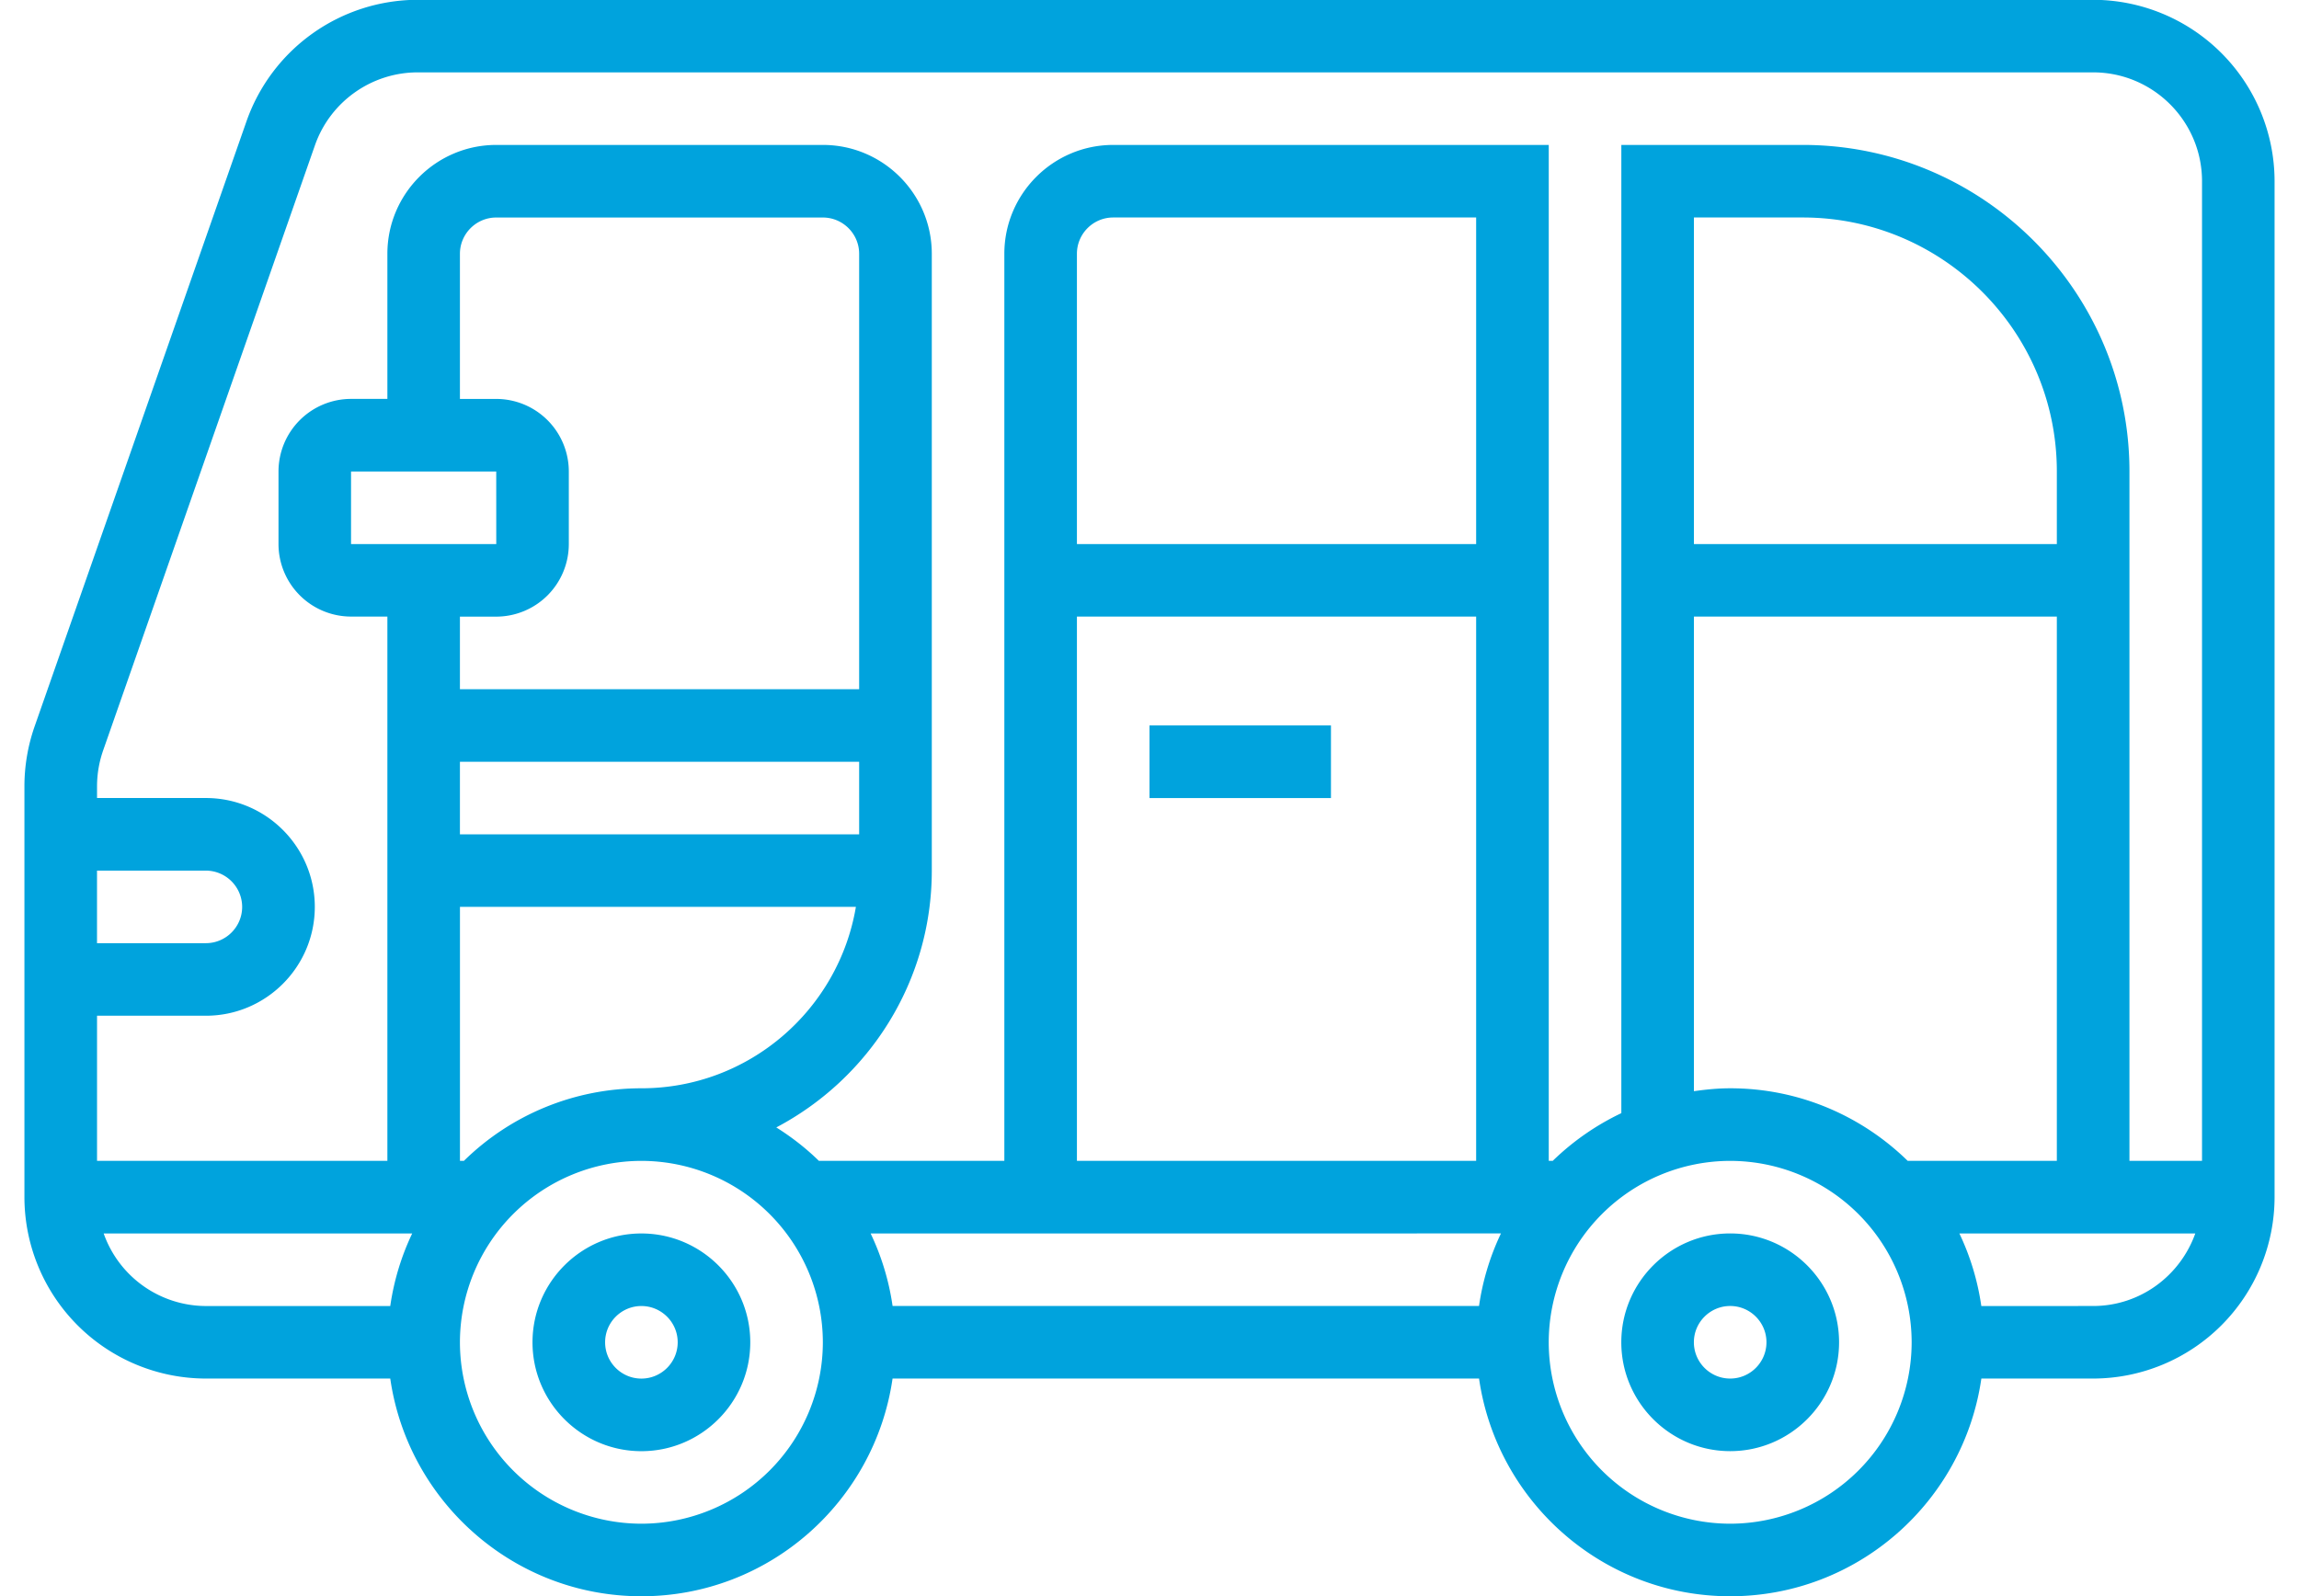 <svg xmlns="http://www.w3.org/2000/svg" width="72" height="50" viewBox="0 0 72 50"><g><g><path fill="#00a3dd" d="M54.186 38.639c1.88 0 3.41 1.53 3.41 3.41 0 1.879-1.53 3.41-3.41 3.41-1.88 0-3.41-1.531-3.41-3.41 0-1.88 1.53-3.41 3.41-3.41zm0 4.546c.626 0 1.136-.51 1.136-1.137 0-.626-.51-1.136-1.136-1.136-.626 0-1.137.51-1.137 1.136 0 .627.51 1.137 1.137 1.137zM20.087 38.64c1.88 0 3.41 1.53 3.41 3.41 0 1.879-1.53 3.41-3.41 3.41-1.88 0-3.41-1.531-3.41-3.41 0-1.88 1.53-3.41 3.41-3.41zm0 4.546c.626 0 1.137-.51 1.137-1.137 0-.626-.51-1.136-1.137-1.136-.626 0-1.136.51-1.136 1.136 0 .627.51 1.137 1.136 1.137zM65.552-.006a5.69 5.69 0 0 1 5.683 5.683v31.824a5.69 5.69 0 0 1-5.683 5.684h-3.5c-.555 3.85-3.866 6.82-7.866 6.82-4 0-7.311-2.97-7.865-6.82H27.953c-.555 3.85-3.866 6.82-7.866 6.82-4 0-7.31-2.97-7.865-6.82H6.448a5.69 5.69 0 0 1-5.683-5.684V24.636a5.7 5.7 0 0 1 .319-1.88L7.72 3.799a5.688 5.688 0 0 1 5.363-3.805zM3.23 23.509c-.126.362-.191.74-.191 1.127v.363h3.41c1.88 0 3.41 1.53 3.41 3.41 0 1.88-1.53 3.41-3.41 3.41h-3.41v4.546h9.093v-17.05h-1.137a2.275 2.275 0 0 1-2.273-2.272v-2.274a2.275 2.275 0 0 1 2.273-2.273h1.137V7.95c0-1.88 1.53-3.41 3.41-3.41h10.23c1.879 0 3.41 1.53 3.41 3.41v19.322c0 3.49-1.979 6.522-4.87 8.046.482.303.93.651 1.334 1.047h5.808V7.95c0-1.88 1.53-3.41 3.41-3.41h13.64v31.825h.125a8.005 8.005 0 0 1 2.148-1.494V4.54h5.683c5.64 0 10.23 4.589 10.23 10.228v21.596h2.273V5.677c0-1.88-1.53-3.41-3.41-3.41H13.083c-1.447 0-2.74.917-3.219 2.283zm61.186 12.856v-17.05H53.05v14.868c.373-.053.75-.091 1.137-.091 2.162 0 4.122.87 5.558 2.273zm0-21.596c0-4.387-3.569-7.956-7.956-7.956h-3.41v10.23h11.366zm-37.15 23.87c.337.707.572 1.47.688 2.273H46.32a7.89 7.89 0 0 1 .687-2.273zM46.23 6.813H34.863c-.626 0-1.136.51-1.136 1.137v9.093H46.23zM33.727 36.365H46.23v-17.05H33.727zm-19.198 0a7.93 7.93 0 0 1 5.558-2.273c3.373 0 6.175-2.463 6.718-5.684h-12.4v7.957zM10.994 14.77v2.274h4.548l-.001-2.274zm3.41 4.547v2.273h12.503V7.95c0-.625-.51-1.136-1.137-1.136H15.54c-.625 0-1.136.51-1.136 1.137v4.546h1.137a2.275 2.275 0 0 1 2.273 2.273v2.274a2.275 2.275 0 0 1-2.273 2.273zm12.503 4.546H14.404v2.273h12.503zm-20.46 5.683c.627 0 1.137-.51 1.137-1.137a1.14 1.14 0 0 0-1.136-1.136h-3.41v2.273zm-3.2 9.094a3.406 3.406 0 0 0 3.2 2.273h5.775c.116-.803.35-1.566.687-2.273zm16.84 9.092a5.69 5.69 0 0 0 5.683-5.683 5.69 5.69 0 0 0-5.683-5.683 5.69 5.69 0 0 0-5.683 5.683 5.69 5.69 0 0 0 5.683 5.683zm34.099 0a5.69 5.69 0 0 0 5.683-5.683 5.69 5.69 0 0 0-5.683-5.683 5.69 5.69 0 0 0-5.683 5.683 5.69 5.69 0 0 0 5.683 5.683zm11.366-6.82c1.48 0 2.73-.953 3.2-2.272h-7.388c.337.707.571 1.47.687 2.273zM36 22.726h5.683V25H36z"/></g></g></svg>